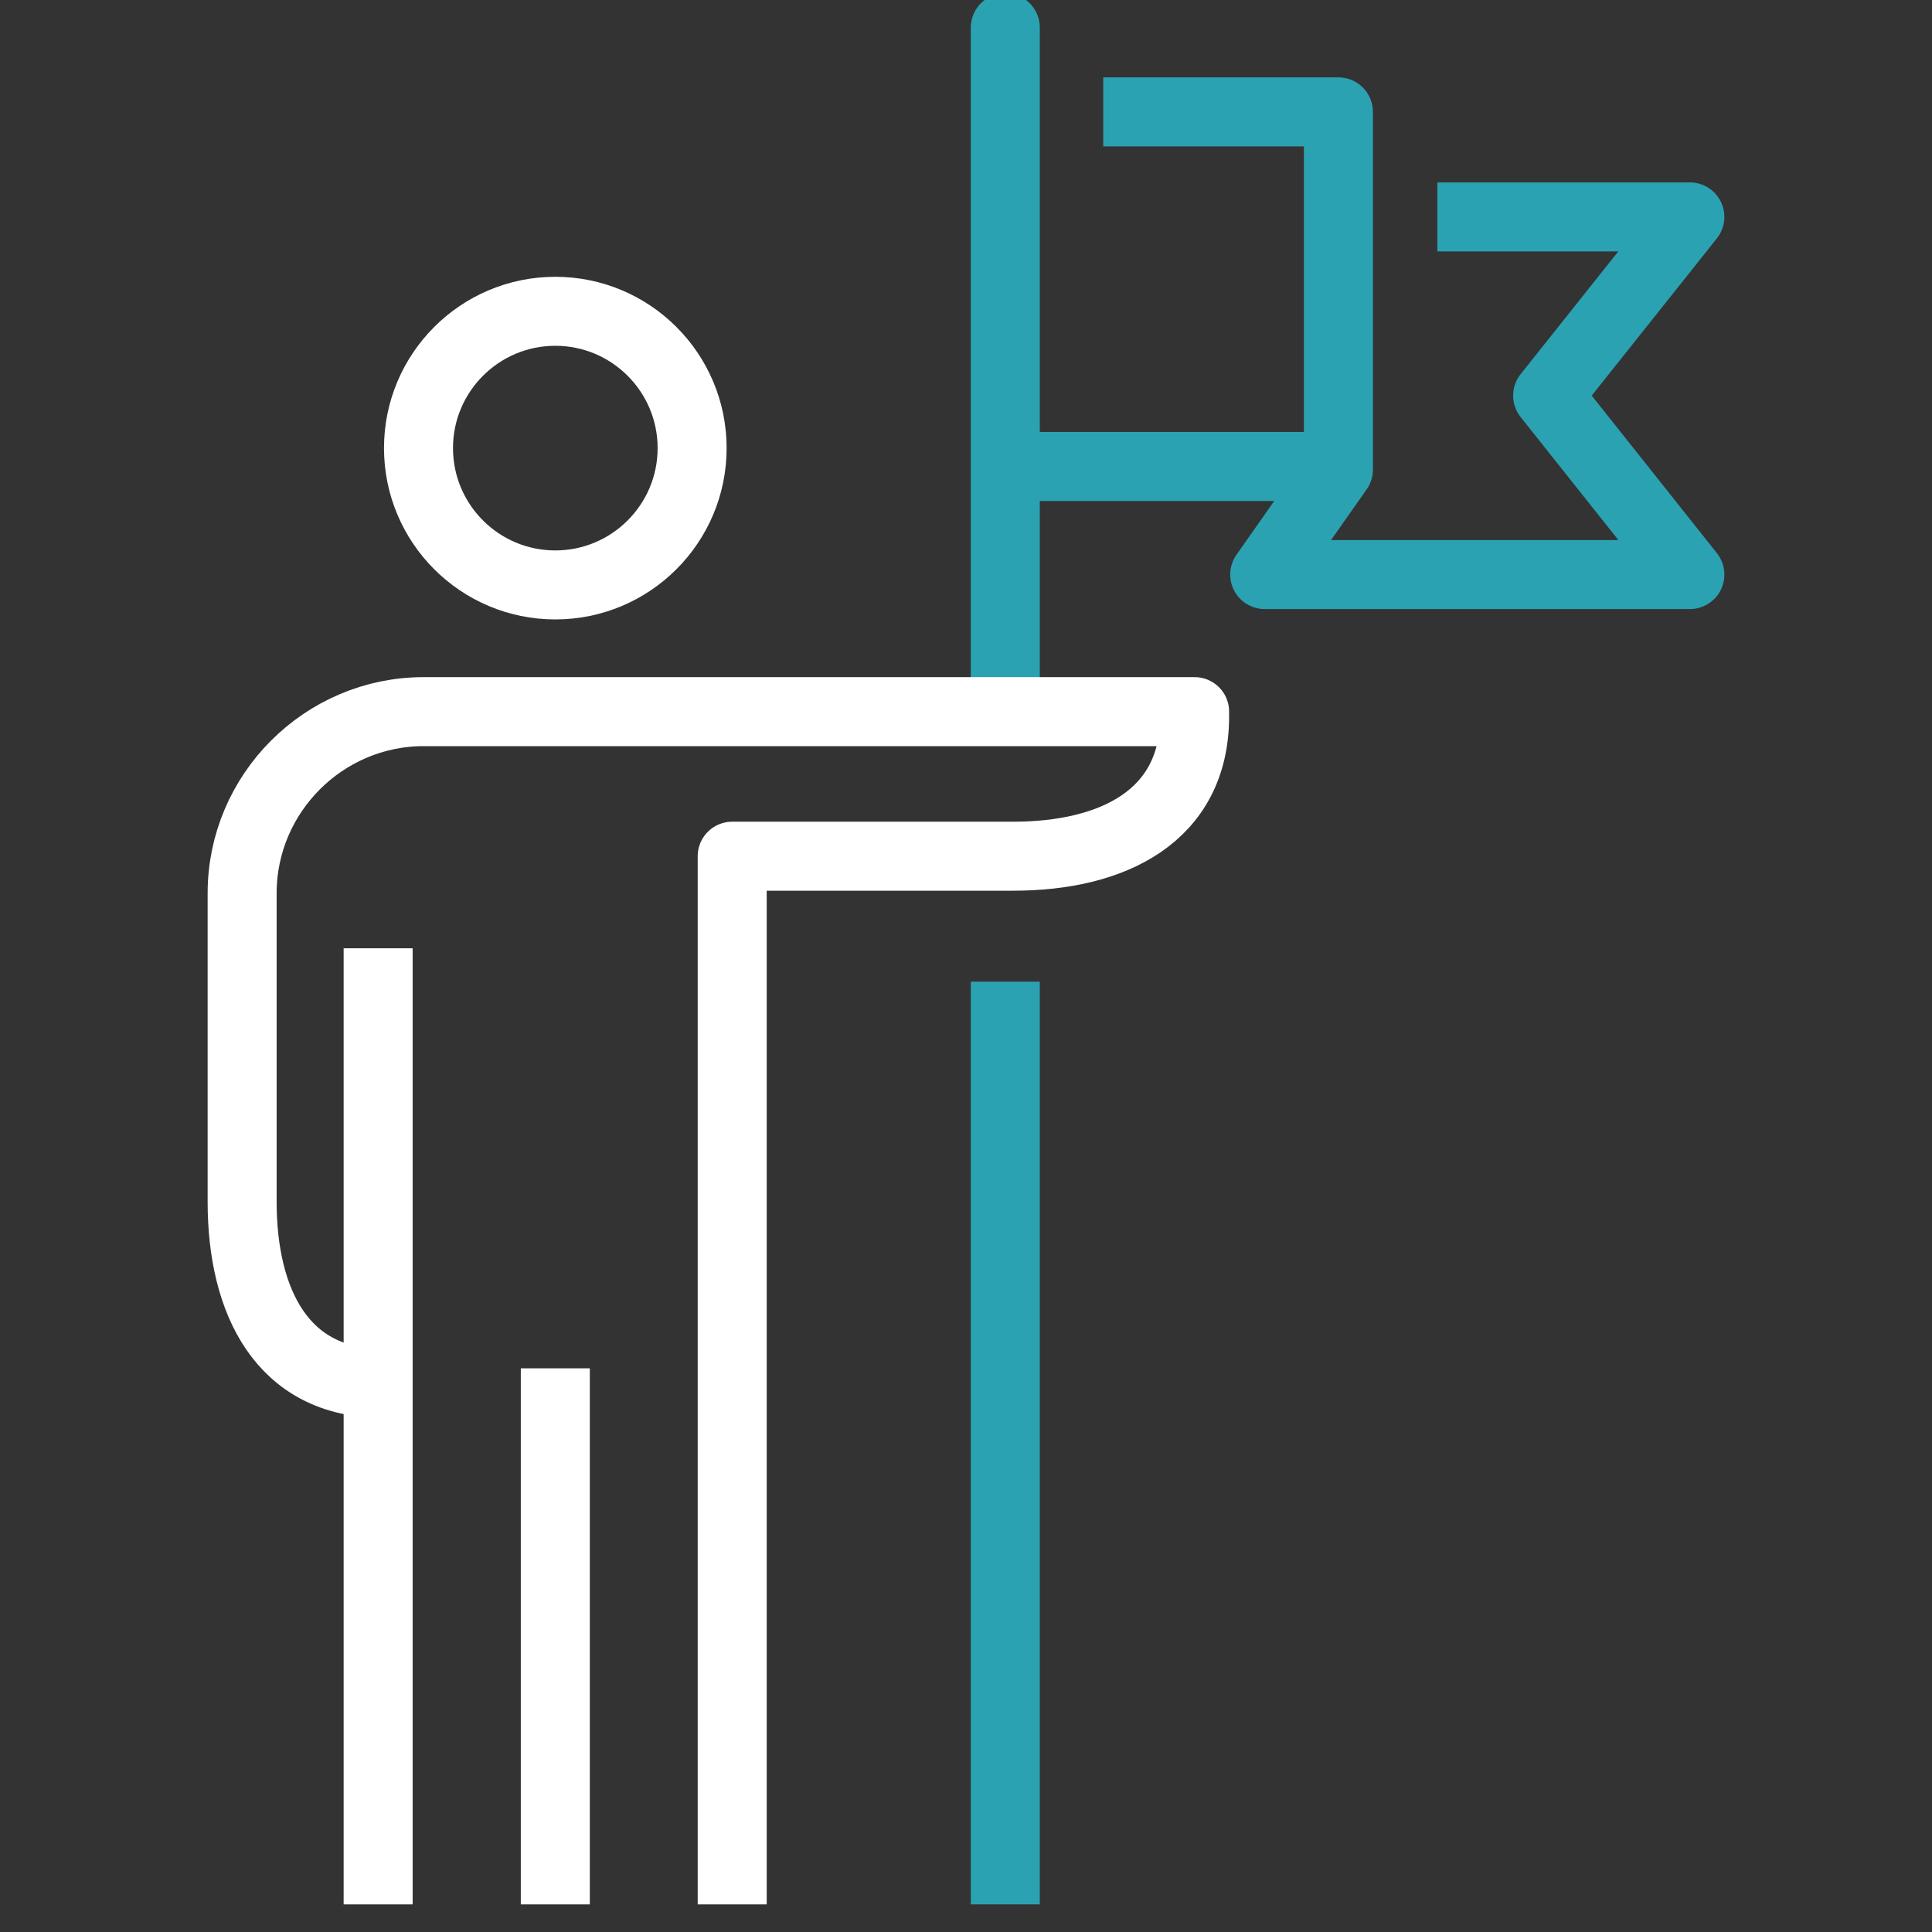 <svg width="70" height="70" viewBox="0 0 70 70" fill="none" xmlns="http://www.w3.org/2000/svg">
<rect x="0" y="0" width="70" height="70" fill="#333333" stroke="none"/>
<g clip-path="url(#clip0_2536_1820)">
<path d="M41.222 4.054H48.493V17.013L45.823 20.818H61.227L56.074 14.333L61.227 7.859H53.328" stroke="#2BA2B2" stroke-width="2.5" stroke-linecap="square" stroke-linejoin="round"/>
<path d="M36.602 16.901H48.409" stroke="#2BA2B2" stroke-width="2.5" stroke-linejoin="round"/>
<path d="M36.424 35.567V69" stroke="#2BA2B2" stroke-width="2.5" stroke-linejoin="round"/>
<path d="M36.424 1V25.494" stroke="#2BA2B2" stroke-width="2.5" stroke-linecap="round" stroke-linejoin="round"/>
<path d="M15.163 16.236C15.163 18.972 17.384 21.193 20.12 21.193C22.856 21.193 25.077 18.972 25.077 16.236C25.077 13.5 22.856 11.279 20.12 11.279C17.384 11.279 15.163 13.5 15.163 16.236Z" stroke="white" stroke-width="2.5" stroke-miterlimit="10"/>
<path d="M13.701 34.358V69" stroke="white" stroke-width="2.5" stroke-miterlimit="10"/>
<path d="M20.12 49.576V69" stroke="white" stroke-width="2.5" stroke-miterlimit="10"/>
<path d="M26.529 69V31.022H36.705C40.322 31.022 43.283 29.57 43.283 25.953V25.784H15.351C11.734 25.784 8.773 28.745 8.773 32.362V43.541C8.773 47.158 10.225 50.119 13.842 50.119" stroke="white" stroke-width="2.5" stroke-linejoin="round"/>
</g>
<defs>
<clipPath id="clip0_2536_1820">
<rect width="70" height="70" rx="10" fill="white"/>
</clipPath>
</defs>
</svg>
